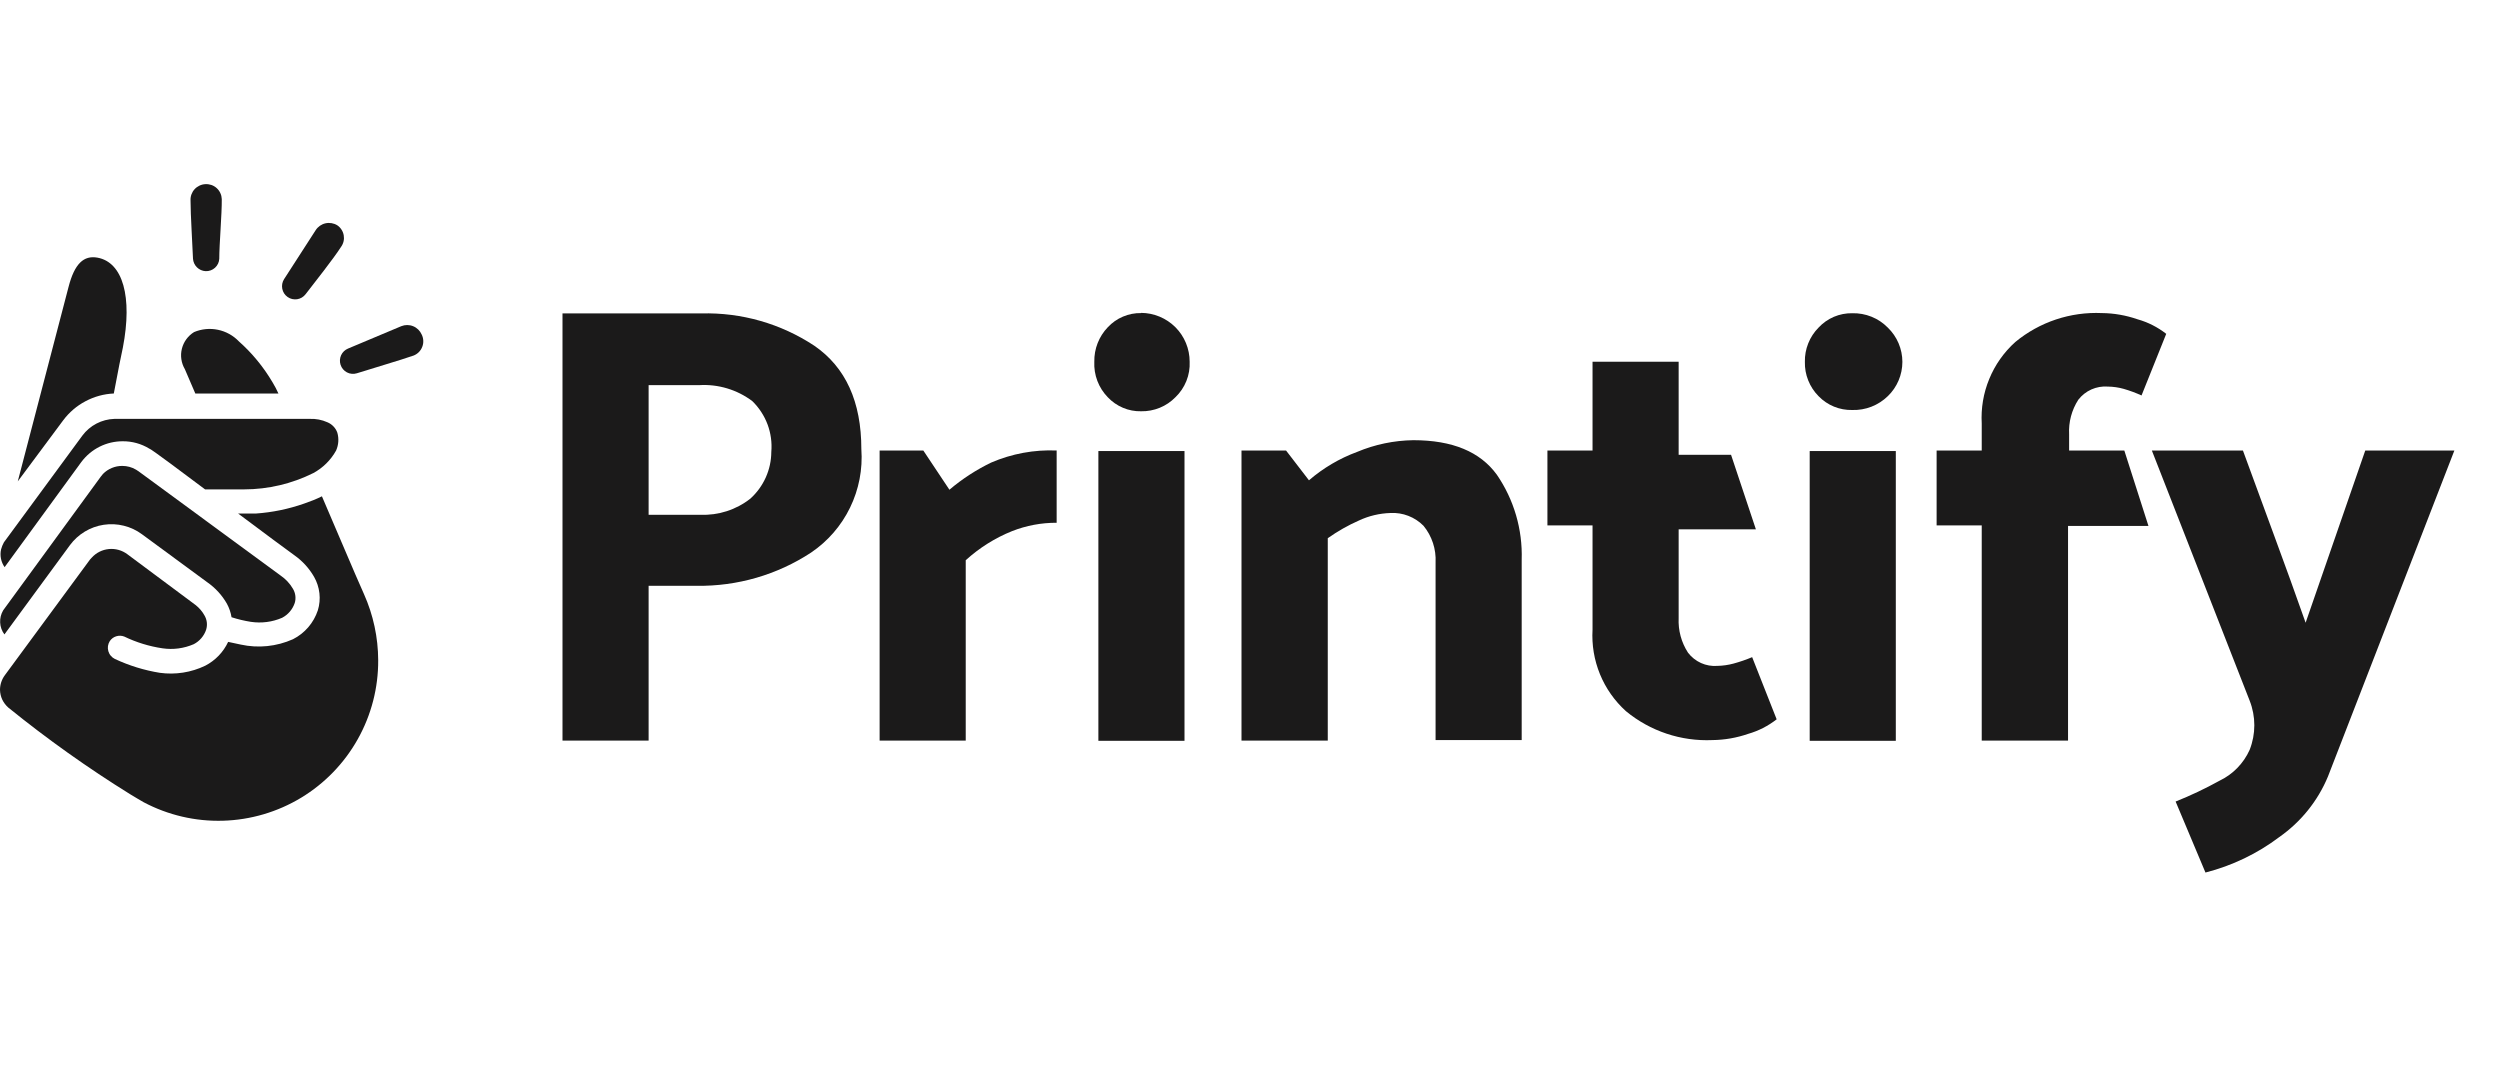<?xml version="1.0" encoding="utf-8"?>
<svg xmlns="http://www.w3.org/2000/svg" width="65" height="28" viewBox="0 0 65 28" fill="none">
<g clip-path="url(#clip0_5336_27243)">
<path d="M21.172 8.989C20.302 8.414 19.277 8.121 18.235 8.149H14.625V19.256H16.864V15.231H18.115C19.17 15.246 20.206 14.946 21.088 14.367C21.523 14.073 21.873 13.669 22.102 13.197C22.332 12.724 22.433 12.2 22.395 11.676C22.395 10.445 21.987 9.549 21.172 8.989ZM19.51 12.964C19.14 13.255 18.678 13.404 18.208 13.384H16.864V10.014H18.175C18.672 9.983 19.163 10.13 19.56 10.429C19.735 10.599 19.87 10.806 19.956 11.034C20.041 11.262 20.075 11.507 20.054 11.75C20.053 11.979 20.004 12.205 19.91 12.414C19.816 12.623 19.68 12.81 19.51 12.964Z" fill="#1B1A1A"/>
<path d="M24.685 12.733L24.006 11.713H22.87V19.256H25.109V14.566C25.463 14.244 25.871 13.987 26.314 13.809C26.683 13.664 27.076 13.59 27.473 13.592V11.713C26.889 11.688 26.307 11.796 25.77 12.027C25.38 12.216 25.015 12.453 24.685 12.733Z" fill="#1B1A1A"/>
<path d="M30.797 11.727H28.558V19.261H30.797V11.727Z" fill="#1B1A1A"/>
<path d="M29.671 8.14C29.508 8.137 29.347 8.168 29.197 8.232C29.047 8.295 28.913 8.39 28.802 8.509C28.572 8.749 28.446 9.071 28.452 9.405C28.444 9.574 28.471 9.744 28.531 9.903C28.591 10.062 28.684 10.206 28.802 10.328C28.913 10.446 29.048 10.54 29.198 10.603C29.347 10.666 29.508 10.697 29.671 10.693C29.836 10.696 30 10.665 30.154 10.602C30.307 10.54 30.446 10.446 30.561 10.328C30.685 10.209 30.782 10.066 30.846 9.906C30.91 9.747 30.939 9.576 30.931 9.405C30.931 9.069 30.798 8.746 30.561 8.508C30.323 8.271 30.002 8.136 29.666 8.135L29.671 8.14Z" fill="#1B1A1A"/>
<path d="M36.748 11.445C36.245 11.452 35.748 11.555 35.284 11.75C34.826 11.919 34.403 12.169 34.033 12.488L33.437 11.713H32.279V19.256H34.522V13.993C34.777 13.813 35.049 13.658 35.335 13.532C35.591 13.412 35.869 13.347 36.152 13.338C36.31 13.329 36.469 13.355 36.617 13.412C36.765 13.469 36.899 13.557 37.011 13.67C37.231 13.938 37.343 14.279 37.325 14.626V19.242H39.564V14.552C39.589 13.765 39.363 12.99 38.917 12.341C38.483 11.745 37.763 11.445 36.748 11.445Z" fill="#1B1A1A"/>
<path d="M49.291 11.727H47.052V19.261H49.291V11.727Z" fill="#1B1A1A"/>
<path d="M53.797 11.713V11.293C53.78 10.975 53.864 10.66 54.036 10.393C54.126 10.277 54.243 10.185 54.377 10.125C54.511 10.066 54.657 10.04 54.803 10.051C54.943 10.053 55.083 10.073 55.218 10.111C55.376 10.157 55.53 10.214 55.68 10.282L56.322 8.68C56.1 8.506 55.846 8.377 55.574 8.301C55.277 8.198 54.965 8.143 54.651 8.14C53.832 8.103 53.029 8.371 52.398 8.892C52.103 9.157 51.871 9.486 51.721 9.852C51.569 10.219 51.503 10.615 51.525 11.011V11.713H50.352V13.661H51.525V19.256H53.769V13.675H55.86L55.232 11.713H53.797Z" fill="#1B1A1A"/>
<path d="M61.497 11.713L59.946 16.191C59.682 15.443 59.415 14.7 59.138 13.952C58.861 13.204 58.593 12.461 58.316 11.713H55.948L58.491 18.217C58.653 18.628 58.653 19.085 58.491 19.496C58.333 19.848 58.055 20.133 57.707 20.299C57.338 20.503 56.957 20.684 56.566 20.84L57.342 22.686C58.037 22.508 58.69 22.195 59.262 21.763C59.825 21.369 60.264 20.823 60.527 20.189L63.814 11.713H61.497Z" fill="#1B1A1A"/>
<path d="M48.16 8.144C47.995 8.141 47.832 8.173 47.681 8.237C47.53 8.302 47.394 8.397 47.282 8.518C47.166 8.635 47.075 8.774 47.014 8.928C46.953 9.081 46.923 9.244 46.927 9.409C46.923 9.574 46.952 9.738 47.014 9.891C47.075 10.044 47.166 10.183 47.282 10.3C47.396 10.418 47.532 10.51 47.683 10.572C47.834 10.634 47.996 10.664 48.16 10.66C48.33 10.665 48.499 10.636 48.658 10.574C48.816 10.512 48.961 10.419 49.083 10.3C49.203 10.185 49.298 10.046 49.363 9.893C49.428 9.74 49.462 9.575 49.462 9.409C49.462 9.243 49.428 9.078 49.363 8.925C49.298 8.772 49.203 8.634 49.083 8.518C48.963 8.396 48.819 8.299 48.66 8.235C48.501 8.171 48.331 8.14 48.16 8.144Z" fill="#1B1A1A"/>
<path d="M45.071 17.253C44.934 17.29 44.793 17.31 44.651 17.313C44.506 17.324 44.36 17.299 44.227 17.239C44.094 17.179 43.978 17.087 43.889 16.971C43.715 16.704 43.63 16.389 43.645 16.071V13.762H45.653L45.007 11.824H43.645V9.405H41.406V11.713H40.233V13.661H41.406V16.371C41.383 16.767 41.449 17.162 41.599 17.529C41.749 17.896 41.98 18.224 42.274 18.49C42.905 19.011 43.708 19.279 44.526 19.242C44.841 19.238 45.153 19.184 45.45 19.081C45.72 19.004 45.972 18.875 46.193 18.702L45.556 17.086C45.398 17.153 45.236 17.208 45.071 17.253Z" fill="#1B1A1A"/>
<path d="M2.959 10.231C3.075 9.608 3.153 9.229 3.195 9.035C3.448 7.719 3.195 6.819 2.534 6.699C2.179 6.635 1.939 6.852 1.782 7.461C1.449 8.726 0.462 12.516 0.462 12.516L1.643 10.928C1.797 10.722 1.995 10.552 2.223 10.432C2.45 10.311 2.702 10.242 2.959 10.231Z" fill="#1B1A1A"/>
<path d="M2.114 12.013C2.24 11.845 2.402 11.708 2.59 11.614C2.778 11.52 2.985 11.472 3.195 11.473C3.435 11.472 3.672 11.537 3.878 11.662C3.919 11.662 4.801 12.327 5.332 12.724H6.348C6.973 12.723 7.589 12.578 8.148 12.299C8.397 12.164 8.602 11.96 8.739 11.713C8.803 11.567 8.815 11.404 8.771 11.251C8.75 11.19 8.716 11.134 8.671 11.088C8.627 11.041 8.573 11.004 8.513 10.979C8.368 10.914 8.21 10.884 8.051 10.891H2.973C2.811 10.896 2.652 10.938 2.508 11.013C2.364 11.088 2.239 11.195 2.142 11.325L0.102 14.1C0.07 14.158 0.045 14.22 0.028 14.284C0.01 14.363 0.009 14.445 0.025 14.525C0.041 14.604 0.073 14.68 0.12 14.746L2.114 12.013Z" fill="#1B1A1A"/>
<path d="M1.819 14.173C1.923 14.032 2.055 13.912 2.206 13.821C2.356 13.73 2.524 13.67 2.698 13.644C2.872 13.618 3.049 13.626 3.22 13.669C3.391 13.711 3.552 13.787 3.693 13.892L5.388 15.138C5.598 15.284 5.773 15.474 5.9 15.697C5.959 15.806 6 15.925 6.02 16.048C6.184 16.101 6.353 16.141 6.523 16.168C6.799 16.209 7.08 16.173 7.336 16.062C7.49 15.981 7.607 15.844 7.663 15.678C7.682 15.617 7.687 15.553 7.679 15.489C7.671 15.425 7.65 15.364 7.617 15.309C7.537 15.171 7.426 15.053 7.294 14.963L3.601 12.253L3.536 12.211C3.429 12.147 3.306 12.114 3.181 12.114C3.087 12.113 2.994 12.131 2.908 12.167C2.821 12.203 2.743 12.255 2.678 12.322L2.618 12.396L0.083 15.868C0.026 15.964 -0.002 16.075 0.004 16.186C0.009 16.298 0.048 16.406 0.115 16.495L1.819 14.173Z" fill="#1B1A1A"/>
<path d="M5.078 10.231H7.239C7.194 10.131 7.143 10.034 7.086 9.94C6.851 9.541 6.555 9.181 6.209 8.874C6.062 8.721 5.872 8.617 5.665 8.574C5.457 8.531 5.241 8.552 5.046 8.634C4.888 8.731 4.774 8.887 4.729 9.067C4.684 9.247 4.712 9.438 4.806 9.598L5.078 10.231Z" fill="#1B1A1A"/>
<path d="M8.37 12.904C8.222 12.978 8.07 13.038 7.908 13.093C7.503 13.235 7.081 13.322 6.652 13.352C6.403 13.352 6.191 13.352 6.191 13.352L7.114 14.04L7.654 14.437C7.864 14.585 8.039 14.777 8.167 15C8.241 15.13 8.288 15.274 8.305 15.424C8.322 15.573 8.308 15.724 8.264 15.868C8.156 16.194 7.924 16.465 7.617 16.62C7.191 16.81 6.716 16.859 6.26 16.759L5.932 16.689C5.807 16.956 5.598 17.173 5.337 17.308C4.97 17.485 4.558 17.549 4.155 17.493C3.751 17.428 3.358 17.306 2.987 17.133C2.946 17.113 2.91 17.085 2.881 17.05C2.851 17.016 2.83 16.975 2.817 16.932C2.804 16.888 2.801 16.842 2.807 16.797C2.814 16.753 2.829 16.709 2.853 16.671C2.893 16.61 2.952 16.565 3.021 16.544C3.09 16.522 3.164 16.524 3.232 16.551C3.545 16.702 3.88 16.805 4.224 16.856C4.5 16.897 4.781 16.86 5.037 16.749C5.19 16.67 5.306 16.534 5.36 16.371C5.379 16.309 5.385 16.243 5.377 16.179C5.369 16.114 5.347 16.052 5.314 15.997C5.256 15.893 5.177 15.802 5.083 15.729L3.31 14.409C3.173 14.307 3.002 14.259 2.832 14.275C2.661 14.291 2.503 14.37 2.387 14.497L2.341 14.547L0.125 17.557C0.044 17.667 0 17.8 0 17.936C0.002 18.024 0.022 18.11 0.059 18.19C0.097 18.269 0.151 18.34 0.217 18.398C1.225 19.214 2.282 19.966 3.384 20.65C3.467 20.706 3.716 20.844 3.735 20.858C4.37 21.194 5.08 21.36 5.798 21.339C6.516 21.318 7.216 21.112 7.831 20.74C8.445 20.368 8.952 19.843 9.303 19.216C9.654 18.59 9.837 17.883 9.833 17.165C9.831 16.573 9.705 15.988 9.464 15.448C9.339 15.184 8.374 12.904 8.37 12.904Z" fill="#1B1A1A"/>
<path d="M5.341 4.788C5.288 4.79 5.236 4.803 5.187 4.826C5.139 4.849 5.095 4.88 5.059 4.92C5.023 4.959 4.995 5.006 4.977 5.056C4.959 5.106 4.951 5.159 4.954 5.213C4.954 5.591 5.004 6.348 5.018 6.727C5.024 6.812 5.06 6.891 5.121 6.951C5.181 7.01 5.261 7.046 5.346 7.05C5.436 7.054 5.524 7.022 5.59 6.962C5.657 6.901 5.697 6.817 5.701 6.727C5.701 6.348 5.771 5.554 5.766 5.176C5.764 5.122 5.752 5.07 5.729 5.021C5.707 4.972 5.675 4.928 5.635 4.892C5.596 4.856 5.549 4.828 5.499 4.81C5.448 4.793 5.395 4.785 5.341 4.788Z" fill="#1B1A1A"/>
<path d="M8.771 5.859C8.68 5.802 8.57 5.783 8.464 5.806C8.359 5.829 8.267 5.893 8.208 5.984L7.386 7.258C7.339 7.332 7.322 7.422 7.339 7.508C7.356 7.595 7.405 7.671 7.478 7.722C7.55 7.773 7.639 7.793 7.726 7.78C7.813 7.767 7.891 7.72 7.945 7.65C8.176 7.35 8.67 6.727 8.868 6.418C8.899 6.375 8.921 6.326 8.933 6.275C8.945 6.223 8.946 6.17 8.937 6.118C8.928 6.066 8.909 6.016 8.88 5.972C8.852 5.927 8.815 5.889 8.771 5.859Z" fill="#1B1A1A"/>
<path d="M10.964 8.698C10.921 8.6 10.842 8.522 10.743 8.482C10.644 8.441 10.533 8.441 10.433 8.481L9.048 9.063C8.969 9.096 8.905 9.157 8.869 9.235C8.834 9.313 8.828 9.401 8.854 9.483C8.868 9.526 8.889 9.565 8.918 9.599C8.946 9.634 8.981 9.662 9.021 9.682C9.06 9.703 9.103 9.716 9.148 9.719C9.192 9.723 9.237 9.718 9.279 9.705C9.639 9.589 10.401 9.368 10.757 9.243C10.807 9.223 10.853 9.192 10.892 9.153C10.93 9.114 10.96 9.067 10.979 9.016C10.999 8.965 11.008 8.91 11.005 8.856C11.002 8.801 10.989 8.747 10.964 8.698Z" fill="#1B1A1A"/>
</g>
<defs>
<clipPath id="clip0_5336_27243">
<rect width="64.152" height="18.419" fill="white" transform="translate(0 4.291)"/>
</clipPath>
</defs>
</svg>